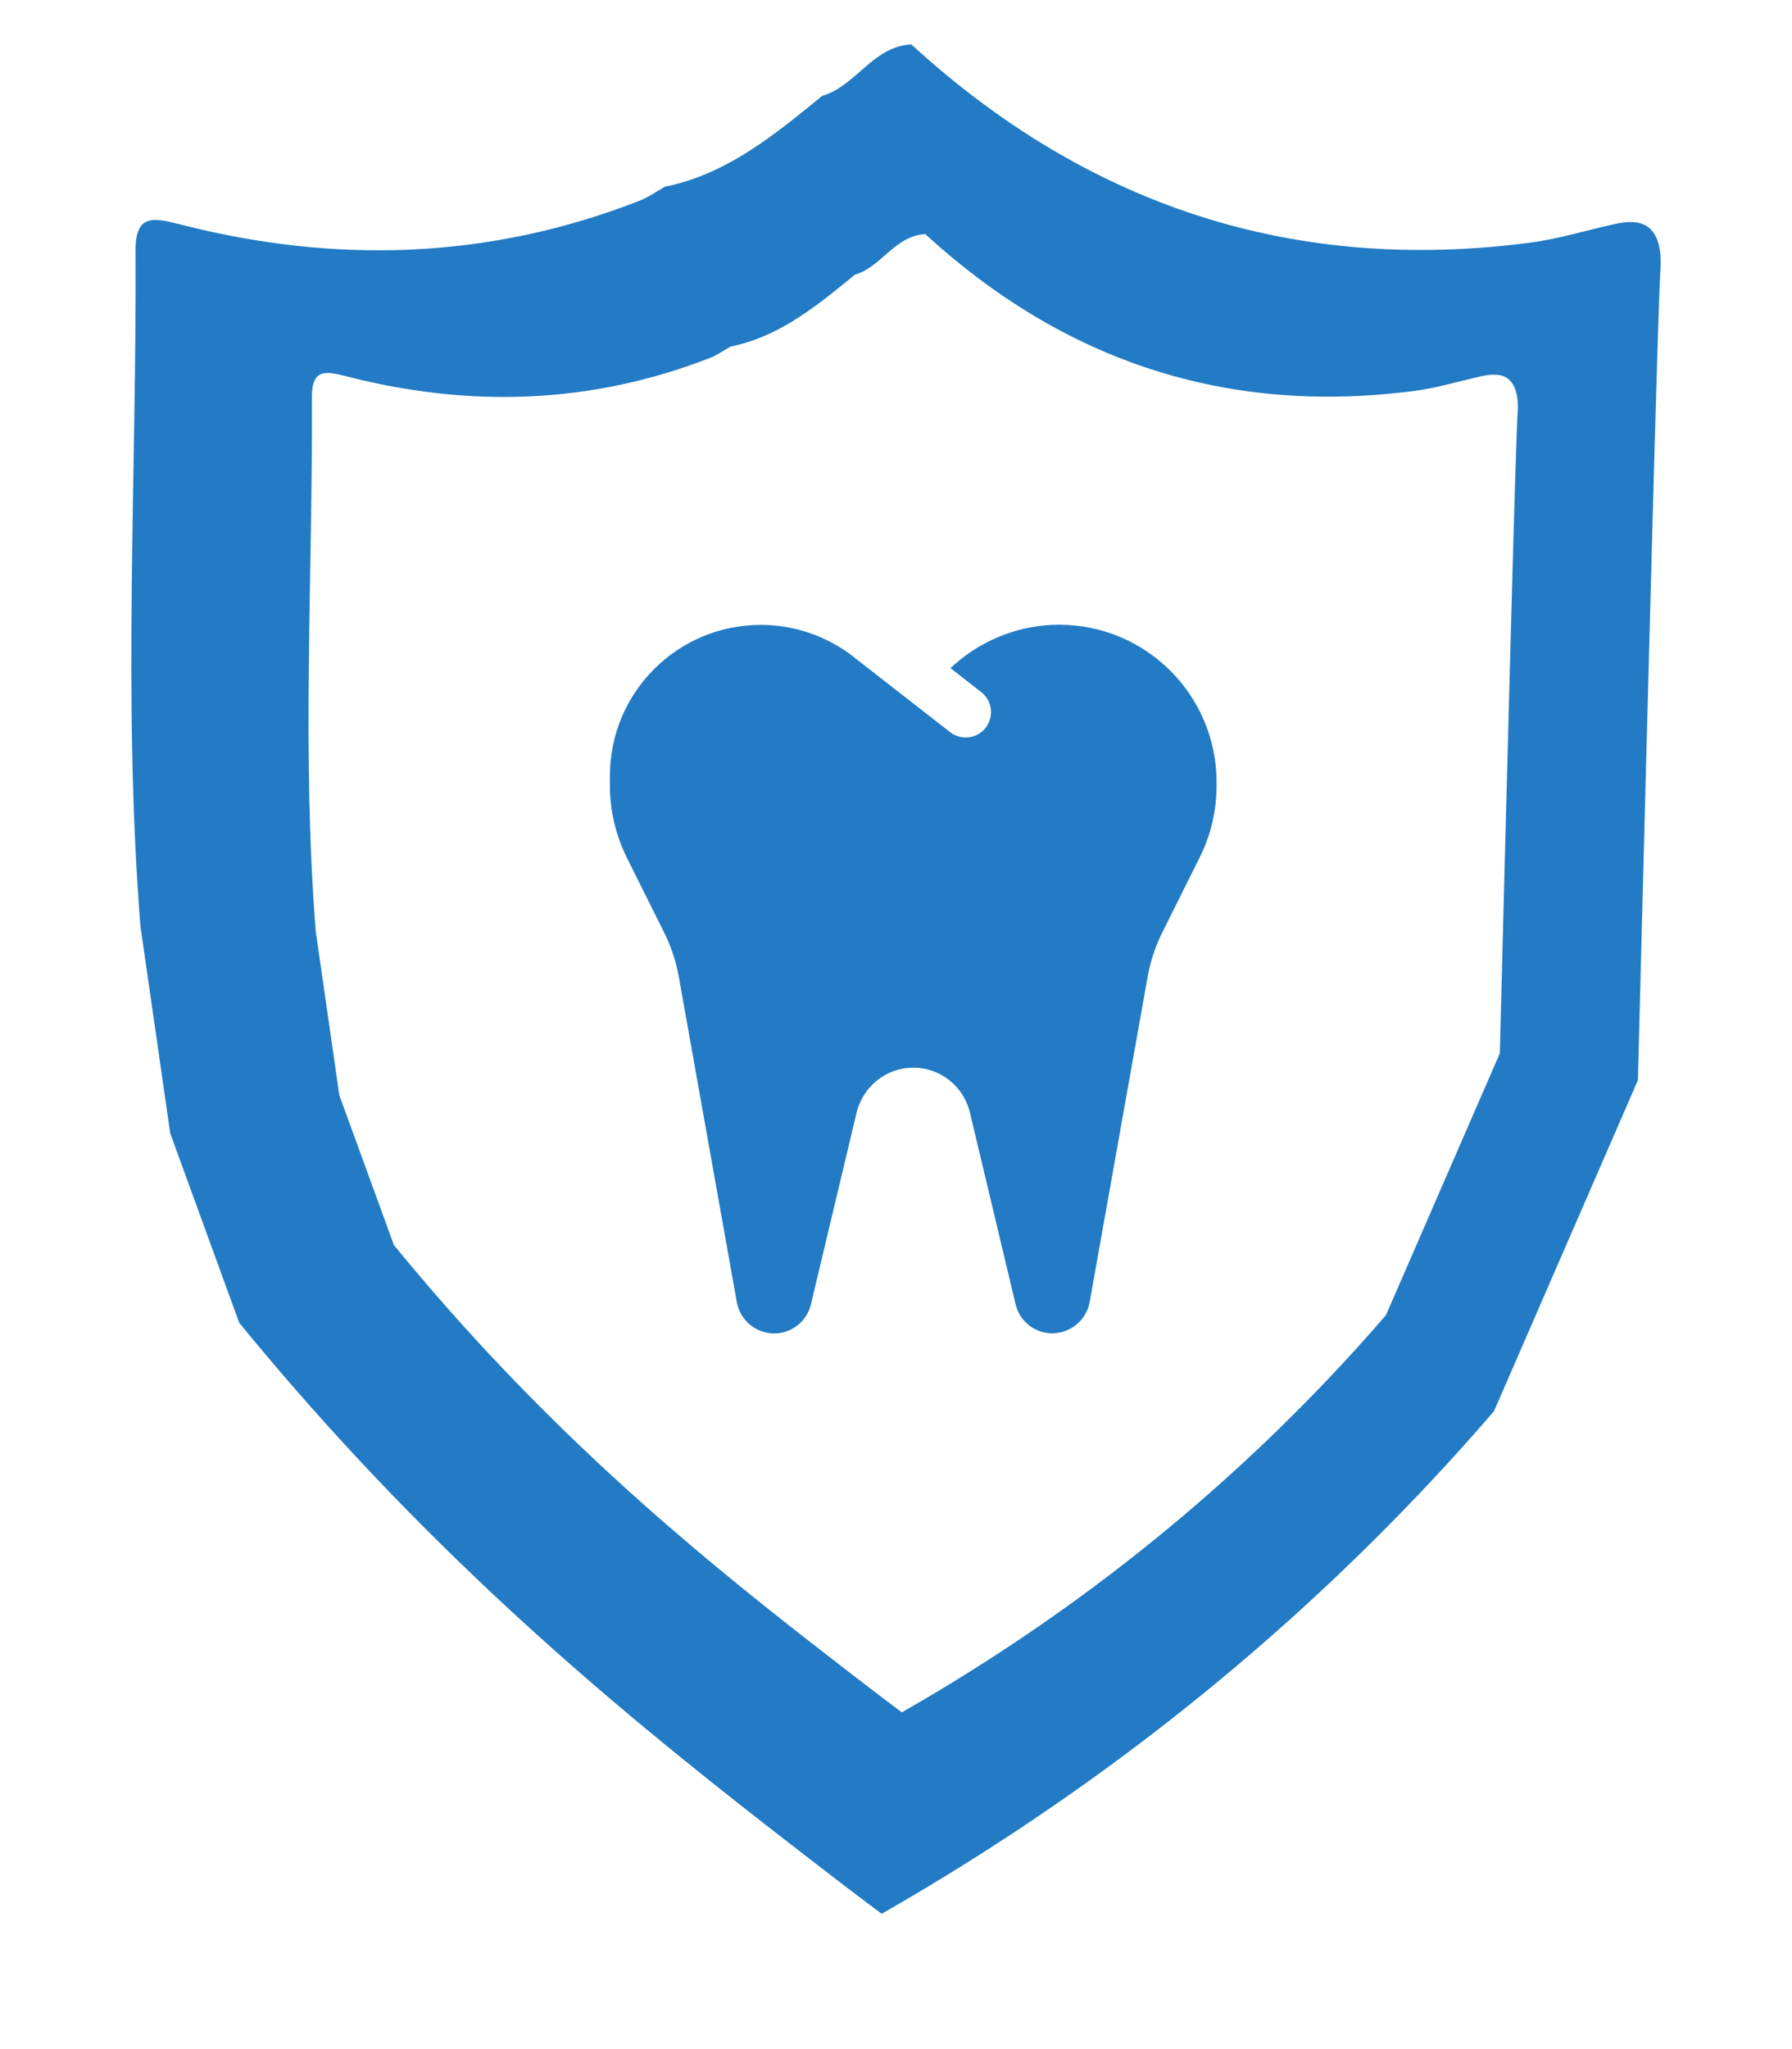 <?xml version="1.0" encoding="utf-8"?>
<!-- Generator: Adobe Illustrator 27.0.0, SVG Export Plug-In . SVG Version: 6.00 Build 0)  -->
<svg version="1.1" id="Capa_1" xmlns="http://www.w3.org/2000/svg" xmlns:xlink="http://www.w3.org/1999/xlink" x="0px" y="0px"
	 viewBox="0 0 448 512" style="enable-background:new 0 0 448 512;" xml:space="preserve">
<style type="text/css">
	.st0{fill:#227BC4;}
</style>
<path class="st0" d="M213.36,164.08c-6.64-5.14-14.78-7.94-23.15-7.94c-20.86,0-37.73,16.87-37.73,37.73v2.45
	c0,6.24,1.46,12.37,4.23,17.98l9.28,18.61c1.78,3.52,3,7.27,3.71,11.14l14.5,81.31c0.79,4.42,4.58,7.66,9.05,7.82
	c4.46,0.16,8.45-2.92,9.48-7.27l11.42-47.92c1.62-6.6,7.47-11.22,14.18-11.22s12.56,4.62,14.14,11.18l11.42,47.92
	c1.03,4.39,5.02,7.43,9.48,7.27s8.26-3.4,9.05-7.82l14.5-81.31c0.71-3.87,1.94-7.63,3.71-11.14l9.28-18.61
	c2.81-5.57,4.23-11.73,4.23-17.98v-0.83c0-21.73-17.62-39.35-39.35-39.35c-9.52,0-18.73,3.48-25.92,9.72l-1.26,1.11l7.7,6.01
	c2.77,2.13,3.24,6.12,1.11,8.89c-2.13,2.77-6.12,3.24-8.89,1.11l-9.64-7.51l-14.62-11.38L213.36,164.08z"/>
<g>
	<path class="st0" d="M412.07,56.77c-1.86-1.42-4.73-1.72-9.08-0.63c-6.78,1.51-13.49,3.58-20.35,4.48
		c-59.32,7.79-110.8-9.25-154.81-49.52c-9.63,0.47-13.79,10.4-22.29,12.85c-0.91,0.76-1.84,1.51-2.76,2.27
		c-11,8.92-22.18,17.53-36.56,20.43c-2.11,1.18-4.13,2.65-6.37,3.52c-37.6,14.68-75.97,15.84-114.8,5.91
		c-6.65-1.7-11.21-2.71-11.16,6.56c0.28,56.23-3.23,112.5,1.21,168.7c2.49,17.28,4.97,34.57,7.46,51.85
		c5.75,15.78,11.49,31.55,17.25,47.33c9.14,11.18,16.81,19.85,21.61,25.18c44.65,49.55,88.17,83.46,123.19,110.48
		c7,5.41,12.68,9.68,15.81,12.01c40.85-23.35,85.64-55.13,128.34-98.69c8.78-8.95,17.01-17.94,24.72-26.86
		c12-27.57,23.99-55.15,35.99-82.72c2.87-111.13,4.97-191.24,5.63-202.37C415.21,65.61,415.62,59.5,412.07,56.77z M379.4,103.2
		c-0.52,8.8-2.18,72.14-4.45,160.01c-9.49,21.8-18.97,43.59-28.46,65.39c-6.09,7.05-12.6,14.16-19.55,21.24
		c-33.77,34.43-69.18,59.58-101.48,78.02c-2.48-1.86-6.97-5.23-12.5-9.51c-27.68-21.36-62.1-48.18-97.4-87.35
		c-3.8-4.21-9.87-11.08-17.09-19.91c-4.54-12.47-9.1-24.94-13.64-37.43c-1.97-13.67-3.93-27.34-5.9-41
		c-3.52-44.44-0.74-88.91-0.96-133.39c-0.03-7.33,3.56-6.53,8.83-5.19c30.69,7.85,61.04,6.92,90.77-4.68
		c1.77-0.69,3.36-1.84,5.04-2.79c11.37-2.29,20.19-9.1,28.9-16.16c0.73-0.6,1.45-1.2,2.18-1.8c6.72-1.92,10.01-9.79,17.63-10.15
		c34.79,31.85,75.48,45.31,122.4,39.16c5.42-0.71,10.74-2.33,16.1-3.53c3.44-0.85,5.71-0.63,7.17,0.49
		C379.81,96.83,379.48,101.67,379.4,103.2z"/>
</g>
</svg>
